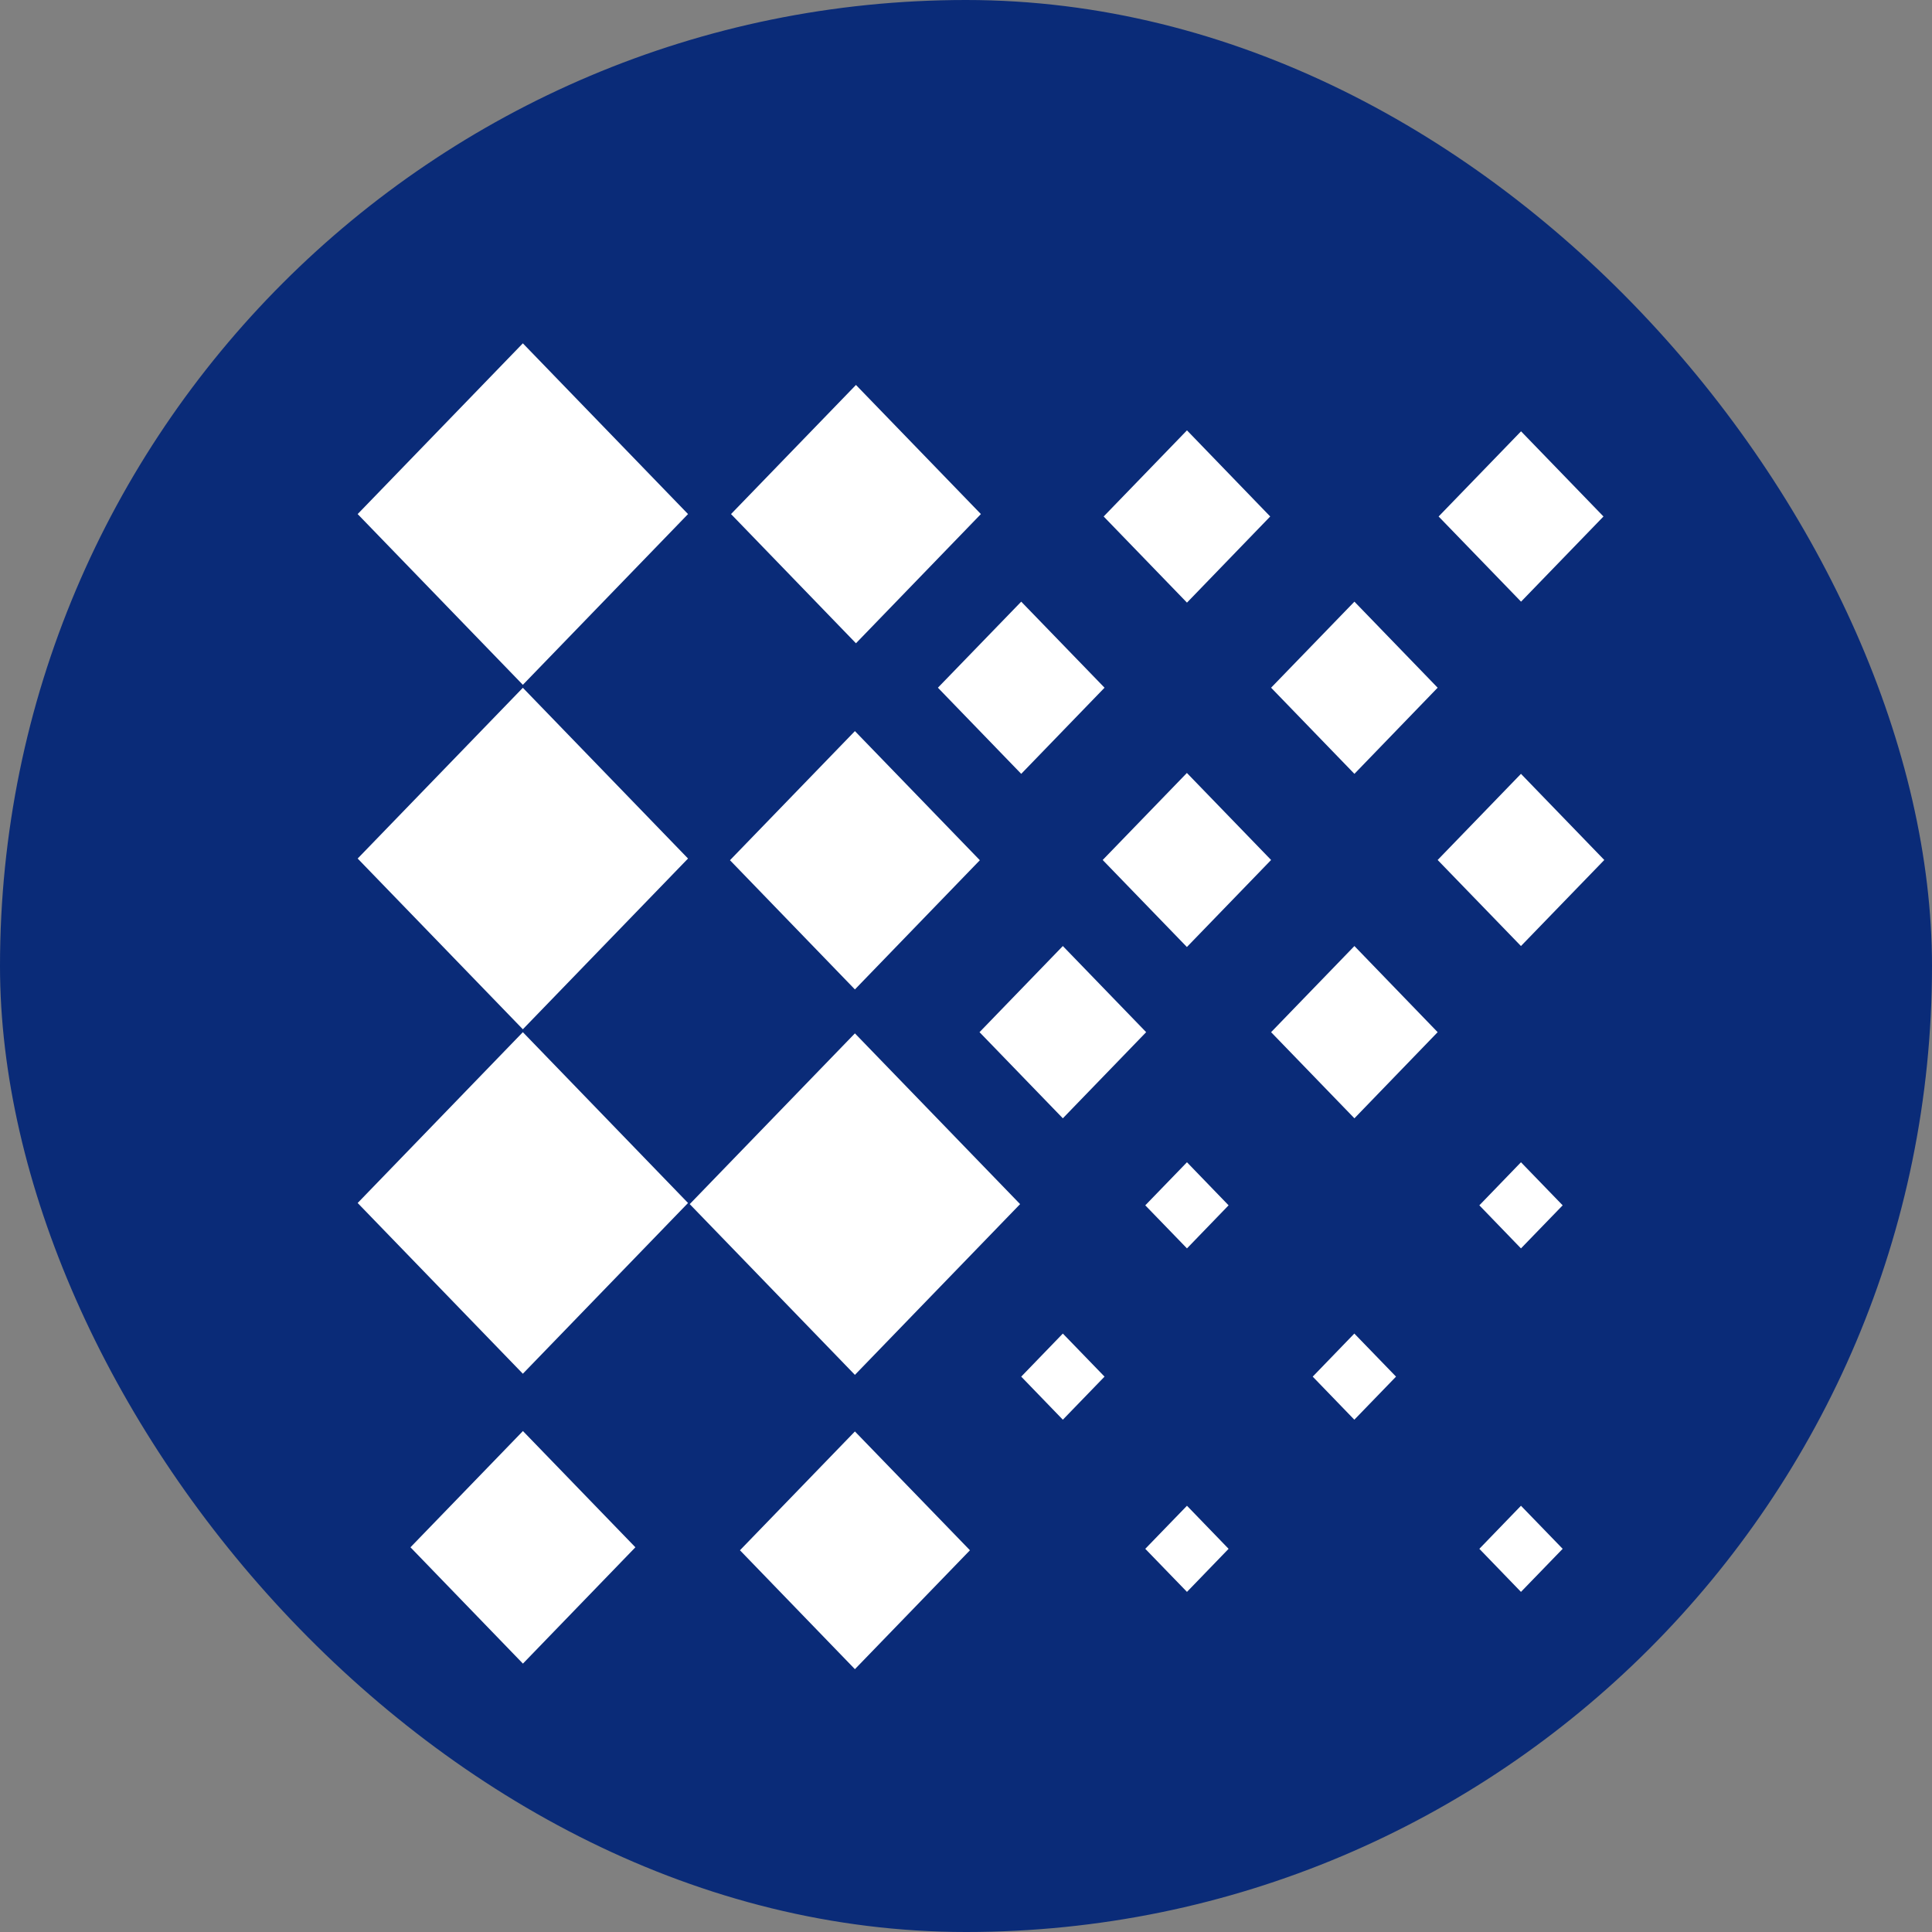 <svg width="24" height="24" viewBox="0 0 24 24" fill="none" xmlns="http://www.w3.org/2000/svg">
<rect x="0" y="0" width="24" height="24" fill="#808080" stroke="none"/>
<rect width="24" height="24" rx="12" fill="#0A2B78"/>
<g clip-path="url(#clip0_264_1475)">
<path d="M10.62 17.079L12.672 14.958L10.62 12.837L8.568 14.958L10.62 17.079Z" fill="white"/>
<path d="M10.633 7.991L12.185 6.386L10.633 4.782L9.081 6.386L10.633 7.991Z" fill="white"/>
<path d="M6.495 17.065L8.547 14.944L6.495 12.822L4.443 14.944L6.495 17.065Z" fill="white"/>
<path d="M6.495 8.507L8.547 6.386L6.495 4.265L4.443 6.386L6.495 8.507Z" fill="white"/>
<path d="M10.62 20.735L12.049 19.258L10.62 17.782L9.192 19.258L10.62 20.735Z" fill="white"/>
<path d="M10.62 12.291L12.172 10.686L10.62 9.082L9.068 10.686L10.62 12.291Z" fill="white"/>
<path d="M6.496 20.666L7.893 19.221L6.496 17.777L5.099 19.221L6.496 20.666Z" fill="white"/>
<path d="M6.495 12.786L8.547 10.665L6.495 8.544L4.443 10.665L6.495 12.786Z" fill="white"/>
<path d="M14.745 15.508L15.262 14.973L14.745 14.438L14.227 14.973L14.745 15.508Z" fill="white"/>
<path d="M14.745 7.486L15.779 6.416L14.745 5.346L13.71 6.416L14.745 7.486Z" fill="white"/>
<path d="M18.894 15.508L19.412 14.973L18.894 14.438L18.377 14.973L18.894 15.508Z" fill="white"/>
<path d="M16.824 17.636L17.342 17.101L16.824 16.566L16.307 17.101L16.824 17.636Z" fill="white"/>
<path d="M13.203 17.636L13.721 17.101L13.203 16.566L12.686 17.101L13.203 17.636Z" fill="white"/>
<path d="M18.895 7.474L19.919 6.416L18.895 5.358L17.871 6.416L18.895 7.474Z" fill="white"/>
<path d="M14.745 19.775L15.262 19.24L14.745 18.705L14.227 19.24L14.745 19.775Z" fill="white"/>
<path d="M14.744 11.764L15.79 10.683L14.744 9.602L13.698 10.683L14.744 11.764Z" fill="white"/>
<path d="M18.894 19.775L19.412 19.24L18.894 18.705L18.377 19.24L18.894 19.775Z" fill="white"/>
<path d="M18.894 11.752L19.929 10.683L18.894 9.613L17.859 10.683L18.894 11.752Z" fill="white"/>
<path d="M16.825 9.613L17.859 8.543L16.825 7.474L15.79 8.543L16.825 9.613Z" fill="white"/>
<path d="M16.825 13.892L17.859 12.822L16.825 11.752L15.79 12.822L16.825 13.892Z" fill="white"/>
<path d="M13.203 13.892L14.238 12.822L13.203 11.752L12.168 12.822L13.203 13.892Z" fill="white"/>
<path d="M12.686 9.613L13.721 8.543L12.686 7.474L11.651 8.543L12.686 9.613Z" fill="white"/>
</g>
<defs>
<clipPath id="clip0_264_1475">
<rect width="16" height="17" fill="white" transform="translate(4 4)"/>
</clipPath>
</defs>
</svg>
